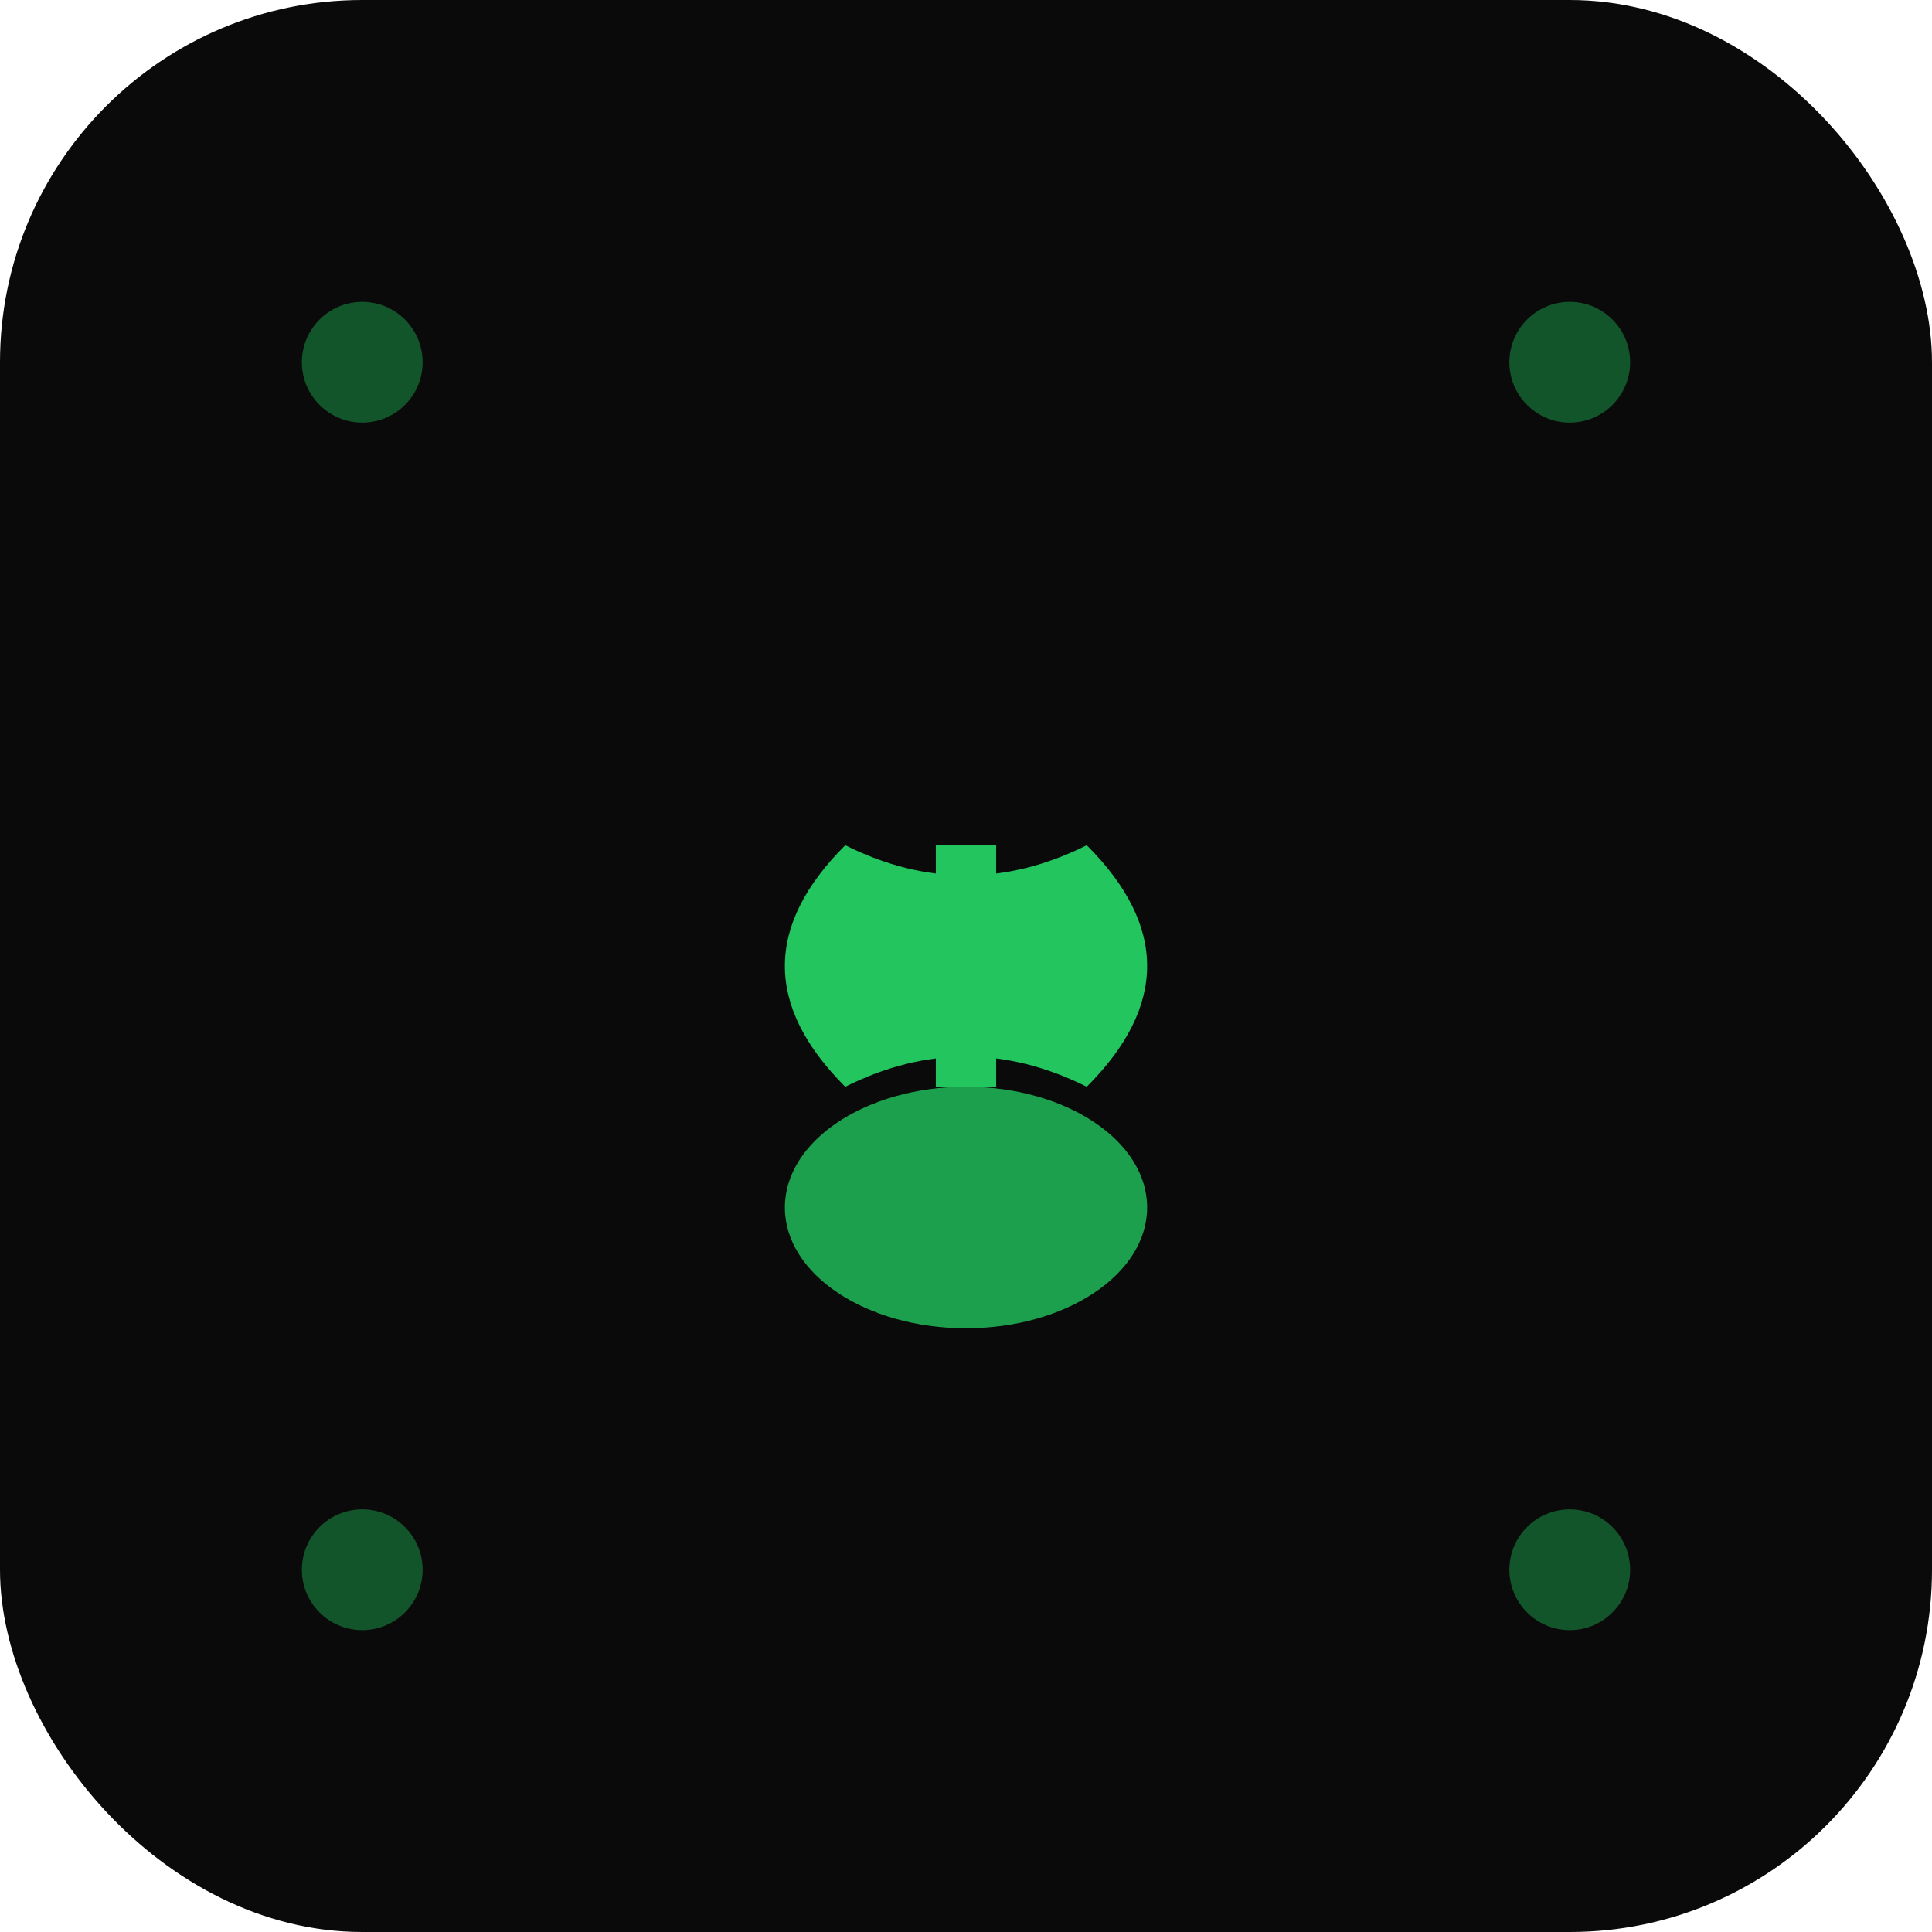 <svg width="32" height="32" viewBox="0 0 32 32" fill="none" xmlns="http://www.w3.org/2000/svg">
  <!-- Background -->
  <rect width="32" height="32" rx="6" fill="#0a0a0a"/>
  
  <!-- Seed/Plant design -->
  <g transform="translate(16, 16)">
    <!-- Seed base -->
    <ellipse cx="0" cy="4" rx="3" ry="2" fill="#22c55e" opacity="0.8"/>
    
    <!-- Sprout leaves -->
    <path d="M-2 2 Q-4 0 -2 -2 Q0 -1 2 -2 Q4 0 2 2 Q0 1 -2 2" fill="#22c55e"/>
    
    <!-- Stem -->
    <rect x="-0.5" y="-2" width="1" height="4" fill="#22c55e"/>
    
    <!-- Small leaves -->
    <path d="M-1.5 0 Q-2.5 -0.5 -1.5 -1 Q-0.5 -0.5 0.5 -1 Q1.5 -0.5 0.5 0 Q-0.5 0.5 -1.5 0" fill="#22c55e" opacity="0.6"/>
  </g>
  
  <!-- Decorative dots -->
  <circle cx="6" cy="6" r="1" fill="#22c55e" opacity="0.4"/>
  <circle cx="26" cy="6" r="1" fill="#22c55e" opacity="0.4"/>
  <circle cx="6" cy="26" r="1" fill="#22c55e" opacity="0.4"/>
  <circle cx="26" cy="26" r="1" fill="#22c55e" opacity="0.4"/>
</svg>
